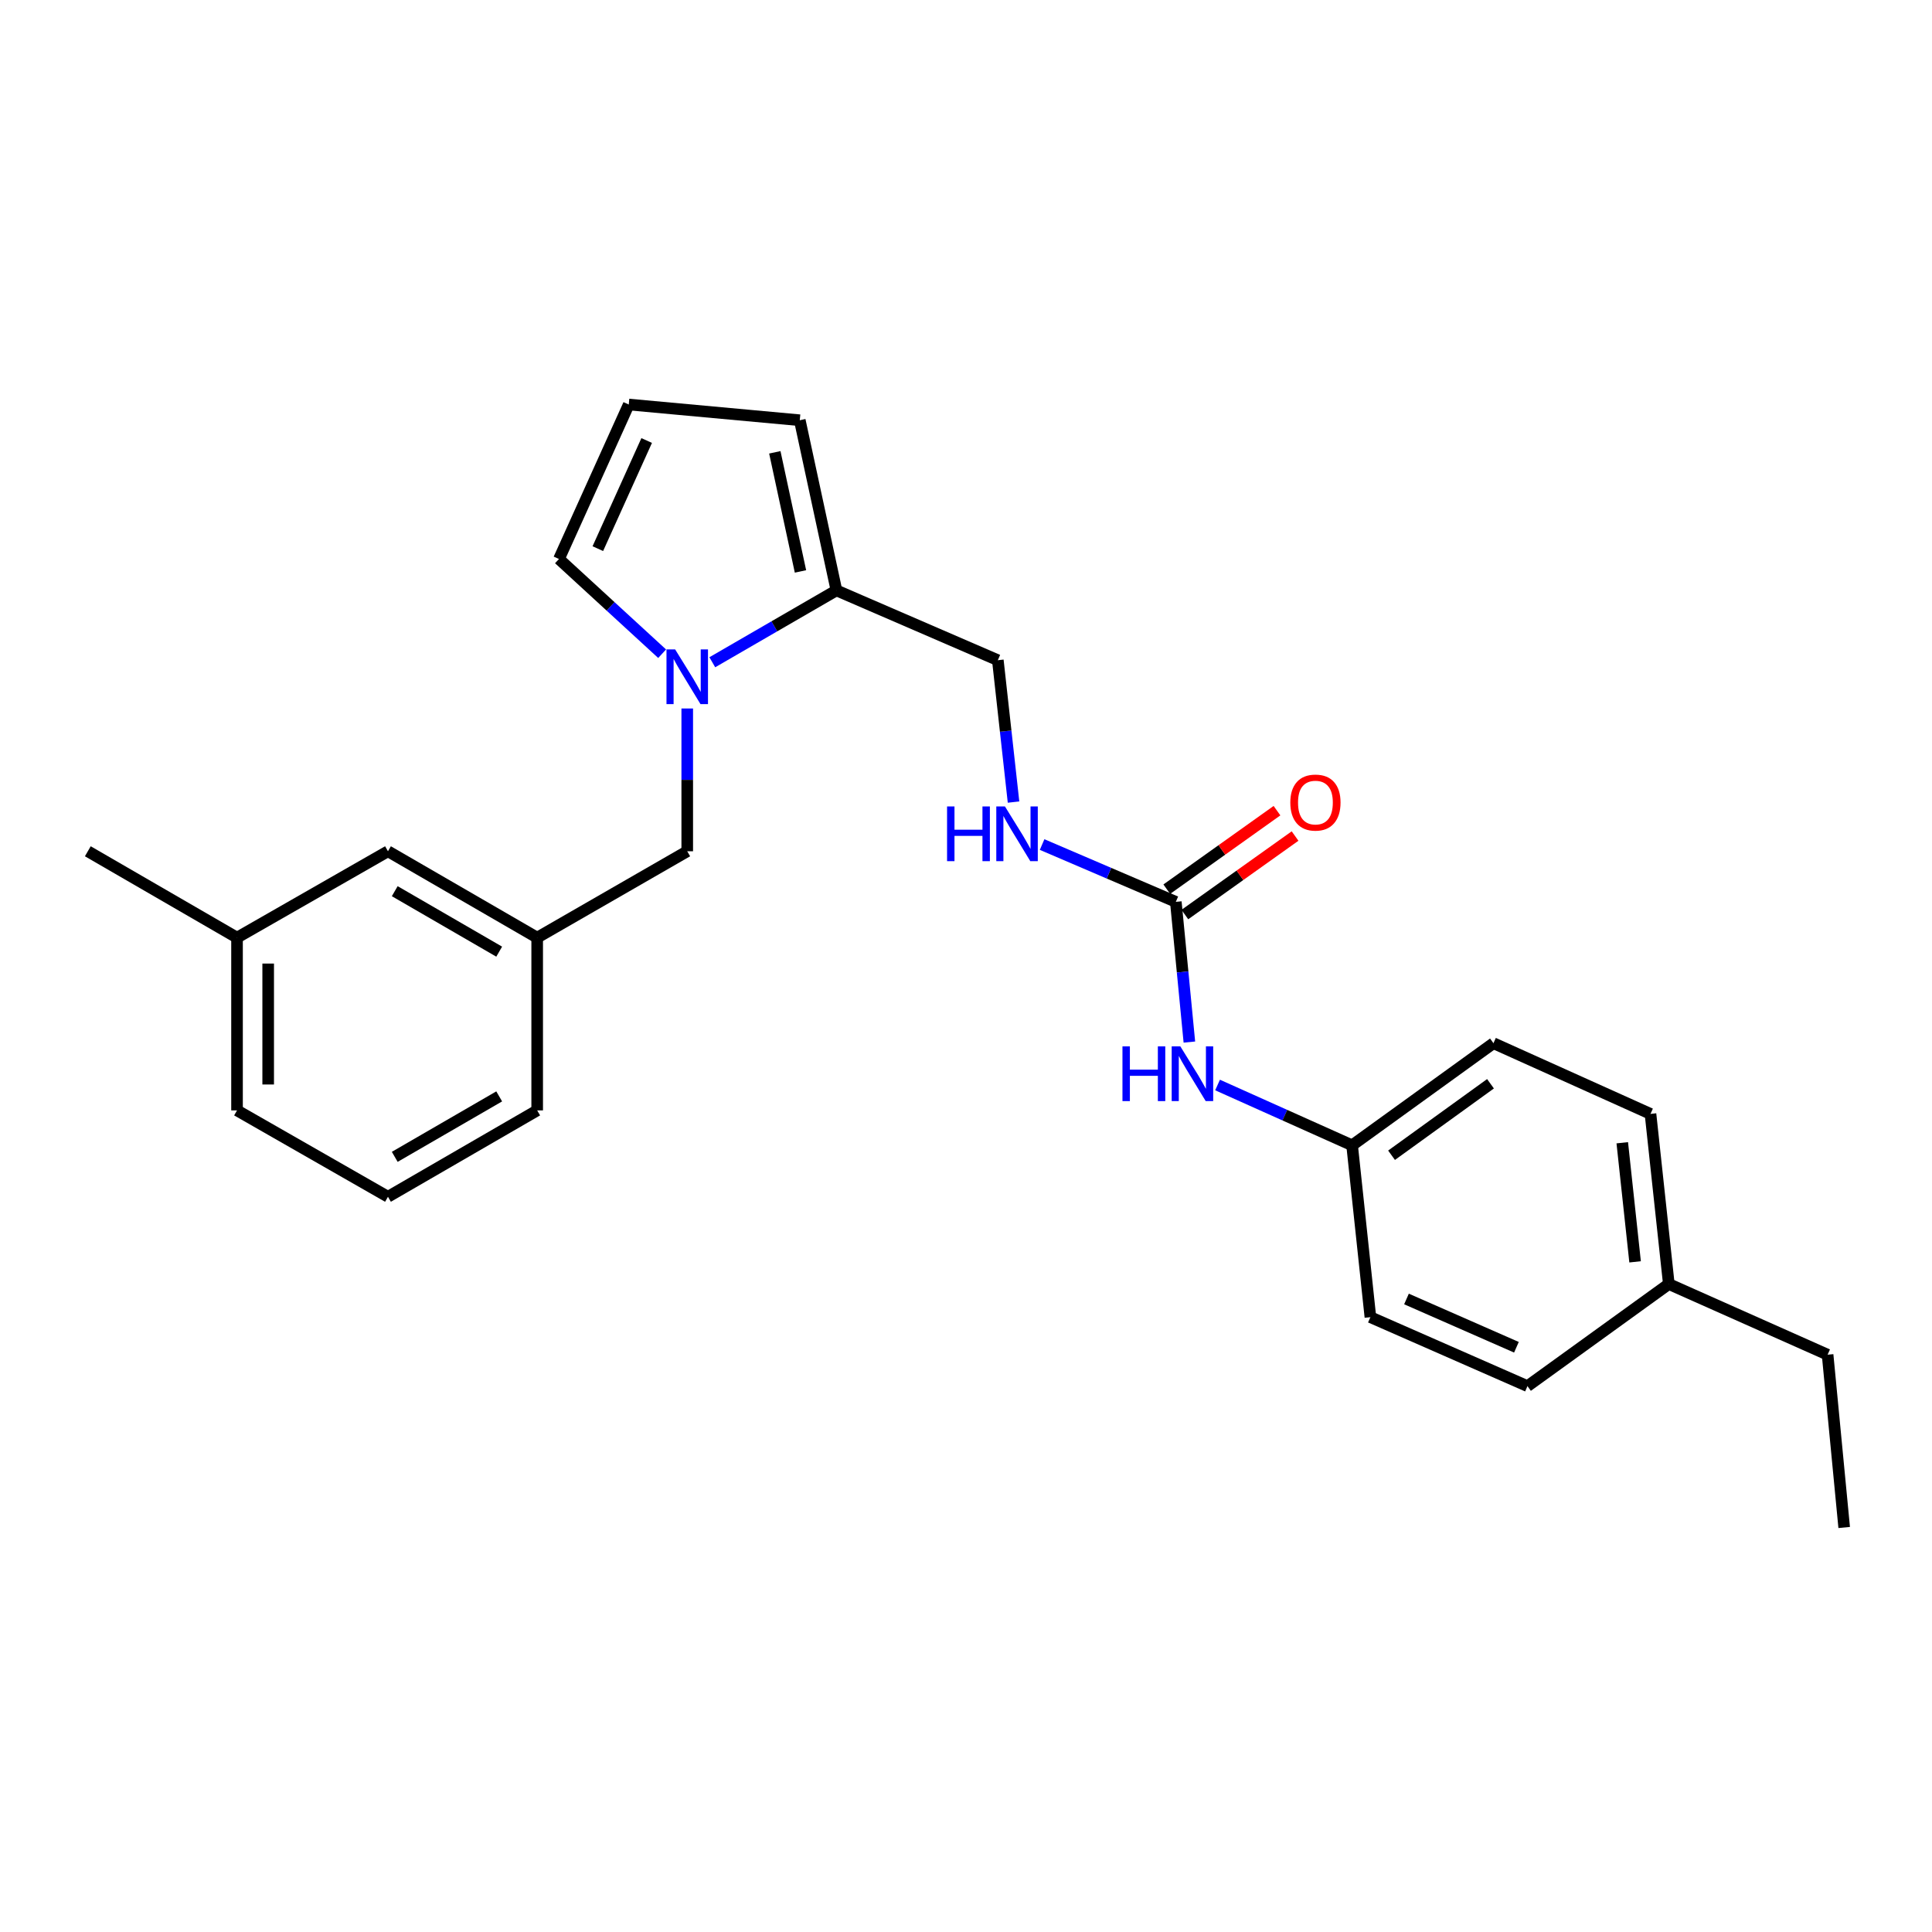 <?xml version='1.0' encoding='iso-8859-1'?>
<svg version='1.1' baseProfile='full'
              xmlns='http://www.w3.org/2000/svg'
                      xmlns:rdkit='http://www.rdkit.org/xml'
                      xmlns:xlink='http://www.w3.org/1999/xlink'
                  xml:space='preserve'
width='1000px' height='1000px' viewBox='0 0 1000 1000'>
<!-- END OF HEADER -->
<rect style='opacity:1.0;fill:#FFFFFF;stroke:none' width='1000' height='1000' x='0' y='0'> </rect>
<path class='bond-0' d='M 368.685,342.784 L 400.811,324.183' style='fill:none;fill-rule:evenodd;stroke:#0000FF;stroke-width:6px;stroke-linecap:butt;stroke-linejoin:miter;stroke-opacity:1' />
<path class='bond-0' d='M 400.811,324.183 L 432.937,305.583' style='fill:none;fill-rule:evenodd;stroke:#000000;stroke-width:6px;stroke-linecap:butt;stroke-linejoin:miter;stroke-opacity:1' />
<path class='bond-2' d='M 355.714,366.712 L 355.714,403.663' style='fill:none;fill-rule:evenodd;stroke:#0000FF;stroke-width:6px;stroke-linecap:butt;stroke-linejoin:miter;stroke-opacity:1' />
<path class='bond-2' d='M 355.714,403.663 L 355.714,440.614' style='fill:none;fill-rule:evenodd;stroke:#000000;stroke-width:6px;stroke-linecap:butt;stroke-linejoin:miter;stroke-opacity:1' />
<path class='bond-3' d='M 342.721,338.364 L 316.022,313.848' style='fill:none;fill-rule:evenodd;stroke:#0000FF;stroke-width:6px;stroke-linecap:butt;stroke-linejoin:miter;stroke-opacity:1' />
<path class='bond-3' d='M 316.022,313.848 L 289.323,289.332' style='fill:none;fill-rule:evenodd;stroke:#000000;stroke-width:6px;stroke-linecap:butt;stroke-linejoin:miter;stroke-opacity:1' />
<path class='bond-7' d='M 432.937,305.583 L 413.963,217.512' style='fill:none;fill-rule:evenodd;stroke:#000000;stroke-width:6px;stroke-linecap:butt;stroke-linejoin:miter;stroke-opacity:1' />
<path class='bond-7' d='M 414.327,295.768 L 401.045,234.118' style='fill:none;fill-rule:evenodd;stroke:#000000;stroke-width:6px;stroke-linecap:butt;stroke-linejoin:miter;stroke-opacity:1' />
<path class='bond-8' d='M 432.937,305.583 L 516.475,341.721' style='fill:none;fill-rule:evenodd;stroke:#000000;stroke-width:6px;stroke-linecap:butt;stroke-linejoin:miter;stroke-opacity:1' />
<path class='bond-1' d='M 608.604,466.8 L 573.999,451.968' style='fill:none;fill-rule:evenodd;stroke:#000000;stroke-width:6px;stroke-linecap:butt;stroke-linejoin:miter;stroke-opacity:1' />
<path class='bond-1' d='M 573.999,451.968 L 539.394,437.136' style='fill:none;fill-rule:evenodd;stroke:#0000FF;stroke-width:6px;stroke-linecap:butt;stroke-linejoin:miter;stroke-opacity:1' />
<path class='bond-4' d='M 608.604,466.8 L 612.112,503.086' style='fill:none;fill-rule:evenodd;stroke:#000000;stroke-width:6px;stroke-linecap:butt;stroke-linejoin:miter;stroke-opacity:1' />
<path class='bond-4' d='M 612.112,503.086 L 615.619,539.372' style='fill:none;fill-rule:evenodd;stroke:#0000FF;stroke-width:6px;stroke-linecap:butt;stroke-linejoin:miter;stroke-opacity:1' />
<path class='bond-9' d='M 613.282,473.367 L 641.803,453.049' style='fill:none;fill-rule:evenodd;stroke:#000000;stroke-width:6px;stroke-linecap:butt;stroke-linejoin:miter;stroke-opacity:1' />
<path class='bond-9' d='M 641.803,453.049 L 670.323,432.732' style='fill:none;fill-rule:evenodd;stroke:#FF0000;stroke-width:6px;stroke-linecap:butt;stroke-linejoin:miter;stroke-opacity:1' />
<path class='bond-9' d='M 603.926,460.233 L 632.447,439.916' style='fill:none;fill-rule:evenodd;stroke:#000000;stroke-width:6px;stroke-linecap:butt;stroke-linejoin:miter;stroke-opacity:1' />
<path class='bond-9' d='M 632.447,439.916 L 660.967,419.598' style='fill:none;fill-rule:evenodd;stroke:#FF0000;stroke-width:6px;stroke-linecap:butt;stroke-linejoin:miter;stroke-opacity:1' />
<path class='bond-10' d='M 355.714,440.614 L 278.044,485.326' style='fill:none;fill-rule:evenodd;stroke:#000000;stroke-width:6px;stroke-linecap:butt;stroke-linejoin:miter;stroke-opacity:1' />
<path class='bond-6' d='M 289.323,289.332 L 325.444,209.377' style='fill:none;fill-rule:evenodd;stroke:#000000;stroke-width:6px;stroke-linecap:butt;stroke-linejoin:miter;stroke-opacity:1' />
<path class='bond-6' d='M 309.436,283.977 L 334.721,228.009' style='fill:none;fill-rule:evenodd;stroke:#000000;stroke-width:6px;stroke-linecap:butt;stroke-linejoin:miter;stroke-opacity:1' />
<path class='bond-11' d='M 630.208,561.596 L 665.027,577.203' style='fill:none;fill-rule:evenodd;stroke:#0000FF;stroke-width:6px;stroke-linecap:butt;stroke-linejoin:miter;stroke-opacity:1' />
<path class='bond-11' d='M 665.027,577.203 L 699.846,592.81' style='fill:none;fill-rule:evenodd;stroke:#000000;stroke-width:6px;stroke-linecap:butt;stroke-linejoin:miter;stroke-opacity:1' />
<path class='bond-5' d='M 524.601,415.155 L 520.538,378.438' style='fill:none;fill-rule:evenodd;stroke:#0000FF;stroke-width:6px;stroke-linecap:butt;stroke-linejoin:miter;stroke-opacity:1' />
<path class='bond-5' d='M 520.538,378.438 L 516.475,341.721' style='fill:none;fill-rule:evenodd;stroke:#000000;stroke-width:6px;stroke-linecap:butt;stroke-linejoin:miter;stroke-opacity:1' />
<path class='bond-25' d='M 325.444,209.377 L 413.963,217.512' style='fill:none;fill-rule:evenodd;stroke:#000000;stroke-width:6px;stroke-linecap:butt;stroke-linejoin:miter;stroke-opacity:1' />
<path class='bond-12' d='M 278.044,485.326 L 200.813,440.614' style='fill:none;fill-rule:evenodd;stroke:#000000;stroke-width:6px;stroke-linecap:butt;stroke-linejoin:miter;stroke-opacity:1' />
<path class='bond-12' d='M 258.38,492.575 L 204.318,461.276' style='fill:none;fill-rule:evenodd;stroke:#000000;stroke-width:6px;stroke-linecap:butt;stroke-linejoin:miter;stroke-opacity:1' />
<path class='bond-20' d='M 278.044,485.326 L 278.044,574.741' style='fill:none;fill-rule:evenodd;stroke:#000000;stroke-width:6px;stroke-linecap:butt;stroke-linejoin:miter;stroke-opacity:1' />
<path class='bond-14' d='M 699.846,592.81 L 709.315,681.759' style='fill:none;fill-rule:evenodd;stroke:#000000;stroke-width:6px;stroke-linecap:butt;stroke-linejoin:miter;stroke-opacity:1' />
<path class='bond-15' d='M 699.846,592.81 L 773.01,539.955' style='fill:none;fill-rule:evenodd;stroke:#000000;stroke-width:6px;stroke-linecap:butt;stroke-linejoin:miter;stroke-opacity:1' />
<path class='bond-15' d='M 720.264,597.953 L 771.479,560.954' style='fill:none;fill-rule:evenodd;stroke:#000000;stroke-width:6px;stroke-linecap:butt;stroke-linejoin:miter;stroke-opacity:1' />
<path class='bond-16' d='M 200.813,440.614 L 122.686,485.326' style='fill:none;fill-rule:evenodd;stroke:#000000;stroke-width:6px;stroke-linecap:butt;stroke-linejoin:miter;stroke-opacity:1' />
<path class='bond-13' d='M 863.778,664.612 L 854.291,576.55' style='fill:none;fill-rule:evenodd;stroke:#000000;stroke-width:6px;stroke-linecap:butt;stroke-linejoin:miter;stroke-opacity:1' />
<path class='bond-13' d='M 846.322,653.13 L 839.681,591.487' style='fill:none;fill-rule:evenodd;stroke:#000000;stroke-width:6px;stroke-linecap:butt;stroke-linejoin:miter;stroke-opacity:1' />
<path class='bond-22' d='M 863.778,664.612 L 945.963,701.19' style='fill:none;fill-rule:evenodd;stroke:#000000;stroke-width:6px;stroke-linecap:butt;stroke-linejoin:miter;stroke-opacity:1' />
<path class='bond-27' d='M 863.778,664.612 L 790.614,717.459' style='fill:none;fill-rule:evenodd;stroke:#000000;stroke-width:6px;stroke-linecap:butt;stroke-linejoin:miter;stroke-opacity:1' />
<path class='bond-17' d='M 709.315,681.759 L 790.614,717.459' style='fill:none;fill-rule:evenodd;stroke:#000000;stroke-width:6px;stroke-linecap:butt;stroke-linejoin:miter;stroke-opacity:1' />
<path class='bond-17' d='M 727.994,672.349 L 784.902,697.339' style='fill:none;fill-rule:evenodd;stroke:#000000;stroke-width:6px;stroke-linecap:butt;stroke-linejoin:miter;stroke-opacity:1' />
<path class='bond-18' d='M 773.01,539.955 L 854.291,576.55' style='fill:none;fill-rule:evenodd;stroke:#000000;stroke-width:6px;stroke-linecap:butt;stroke-linejoin:miter;stroke-opacity:1' />
<path class='bond-23' d='M 122.686,485.326 L 45.455,440.614' style='fill:none;fill-rule:evenodd;stroke:#000000;stroke-width:6px;stroke-linecap:butt;stroke-linejoin:miter;stroke-opacity:1' />
<path class='bond-26' d='M 122.686,485.326 L 122.686,574.741' style='fill:none;fill-rule:evenodd;stroke:#000000;stroke-width:6px;stroke-linecap:butt;stroke-linejoin:miter;stroke-opacity:1' />
<path class='bond-26' d='M 138.811,498.738 L 138.811,561.329' style='fill:none;fill-rule:evenodd;stroke:#000000;stroke-width:6px;stroke-linecap:butt;stroke-linejoin:miter;stroke-opacity:1' />
<path class='bond-19' d='M 200.813,619.444 L 278.044,574.741' style='fill:none;fill-rule:evenodd;stroke:#000000;stroke-width:6px;stroke-linecap:butt;stroke-linejoin:miter;stroke-opacity:1' />
<path class='bond-19' d='M 204.32,598.782 L 258.381,567.49' style='fill:none;fill-rule:evenodd;stroke:#000000;stroke-width:6px;stroke-linecap:butt;stroke-linejoin:miter;stroke-opacity:1' />
<path class='bond-21' d='M 200.813,619.444 L 122.686,574.741' style='fill:none;fill-rule:evenodd;stroke:#000000;stroke-width:6px;stroke-linecap:butt;stroke-linejoin:miter;stroke-opacity:1' />
<path class='bond-24' d='M 945.963,701.19 L 954.545,790.623' style='fill:none;fill-rule:evenodd;stroke:#000000;stroke-width:6px;stroke-linecap:butt;stroke-linejoin:miter;stroke-opacity:1' />
<path  class='atom-0' d='M 349.454 336.134
L 358.734 351.134
Q 359.654 352.614, 361.134 355.294
Q 362.614 357.974, 362.694 358.134
L 362.694 336.134
L 366.454 336.134
L 366.454 364.454
L 362.574 364.454
L 352.614 348.054
Q 351.454 346.134, 350.214 343.934
Q 349.014 341.734, 348.654 341.054
L 348.654 364.454
L 344.974 364.454
L 344.974 336.134
L 349.454 336.134
' fill='#0000FF'/>
<path  class='atom-5' d='M 580.984 541.607
L 584.824 541.607
L 584.824 553.647
L 599.304 553.647
L 599.304 541.607
L 603.144 541.607
L 603.144 569.927
L 599.304 569.927
L 599.304 556.847
L 584.824 556.847
L 584.824 569.927
L 580.984 569.927
L 580.984 541.607
' fill='#0000FF'/>
<path  class='atom-5' d='M 610.944 541.607
L 620.224 556.607
Q 621.144 558.087, 622.624 560.767
Q 624.104 563.447, 624.184 563.607
L 624.184 541.607
L 627.944 541.607
L 627.944 569.927
L 624.064 569.927
L 614.104 553.527
Q 612.944 551.607, 611.704 549.407
Q 610.504 547.207, 610.144 546.527
L 610.144 569.927
L 606.464 569.927
L 606.464 541.607
L 610.944 541.607
' fill='#0000FF'/>
<path  class='atom-6' d='M 490.199 417.415
L 494.039 417.415
L 494.039 429.455
L 508.519 429.455
L 508.519 417.415
L 512.359 417.415
L 512.359 445.735
L 508.519 445.735
L 508.519 432.655
L 494.039 432.655
L 494.039 445.735
L 490.199 445.735
L 490.199 417.415
' fill='#0000FF'/>
<path  class='atom-6' d='M 520.159 417.415
L 529.439 432.415
Q 530.359 433.895, 531.839 436.575
Q 533.319 439.255, 533.399 439.415
L 533.399 417.415
L 537.159 417.415
L 537.159 445.735
L 533.279 445.735
L 523.319 429.335
Q 522.159 427.415, 520.919 425.215
Q 519.719 423.015, 519.359 422.335
L 519.359 445.735
L 515.679 445.735
L 515.679 417.415
L 520.159 417.415
' fill='#0000FF'/>
<path  class='atom-10' d='M 667.863 415.404
Q 667.863 408.604, 671.223 404.804
Q 674.583 401.004, 680.863 401.004
Q 687.143 401.004, 690.503 404.804
Q 693.863 408.604, 693.863 415.404
Q 693.863 422.284, 690.463 426.204
Q 687.063 430.084, 680.863 430.084
Q 674.623 430.084, 671.223 426.204
Q 667.863 422.324, 667.863 415.404
M 680.863 426.884
Q 685.183 426.884, 687.503 424.004
Q 689.863 421.084, 689.863 415.404
Q 689.863 409.844, 687.503 407.044
Q 685.183 404.204, 680.863 404.204
Q 676.543 404.204, 674.183 407.004
Q 671.863 409.804, 671.863 415.404
Q 671.863 421.124, 674.183 424.004
Q 676.543 426.884, 680.863 426.884
' fill='#FF0000'/>
</svg>
